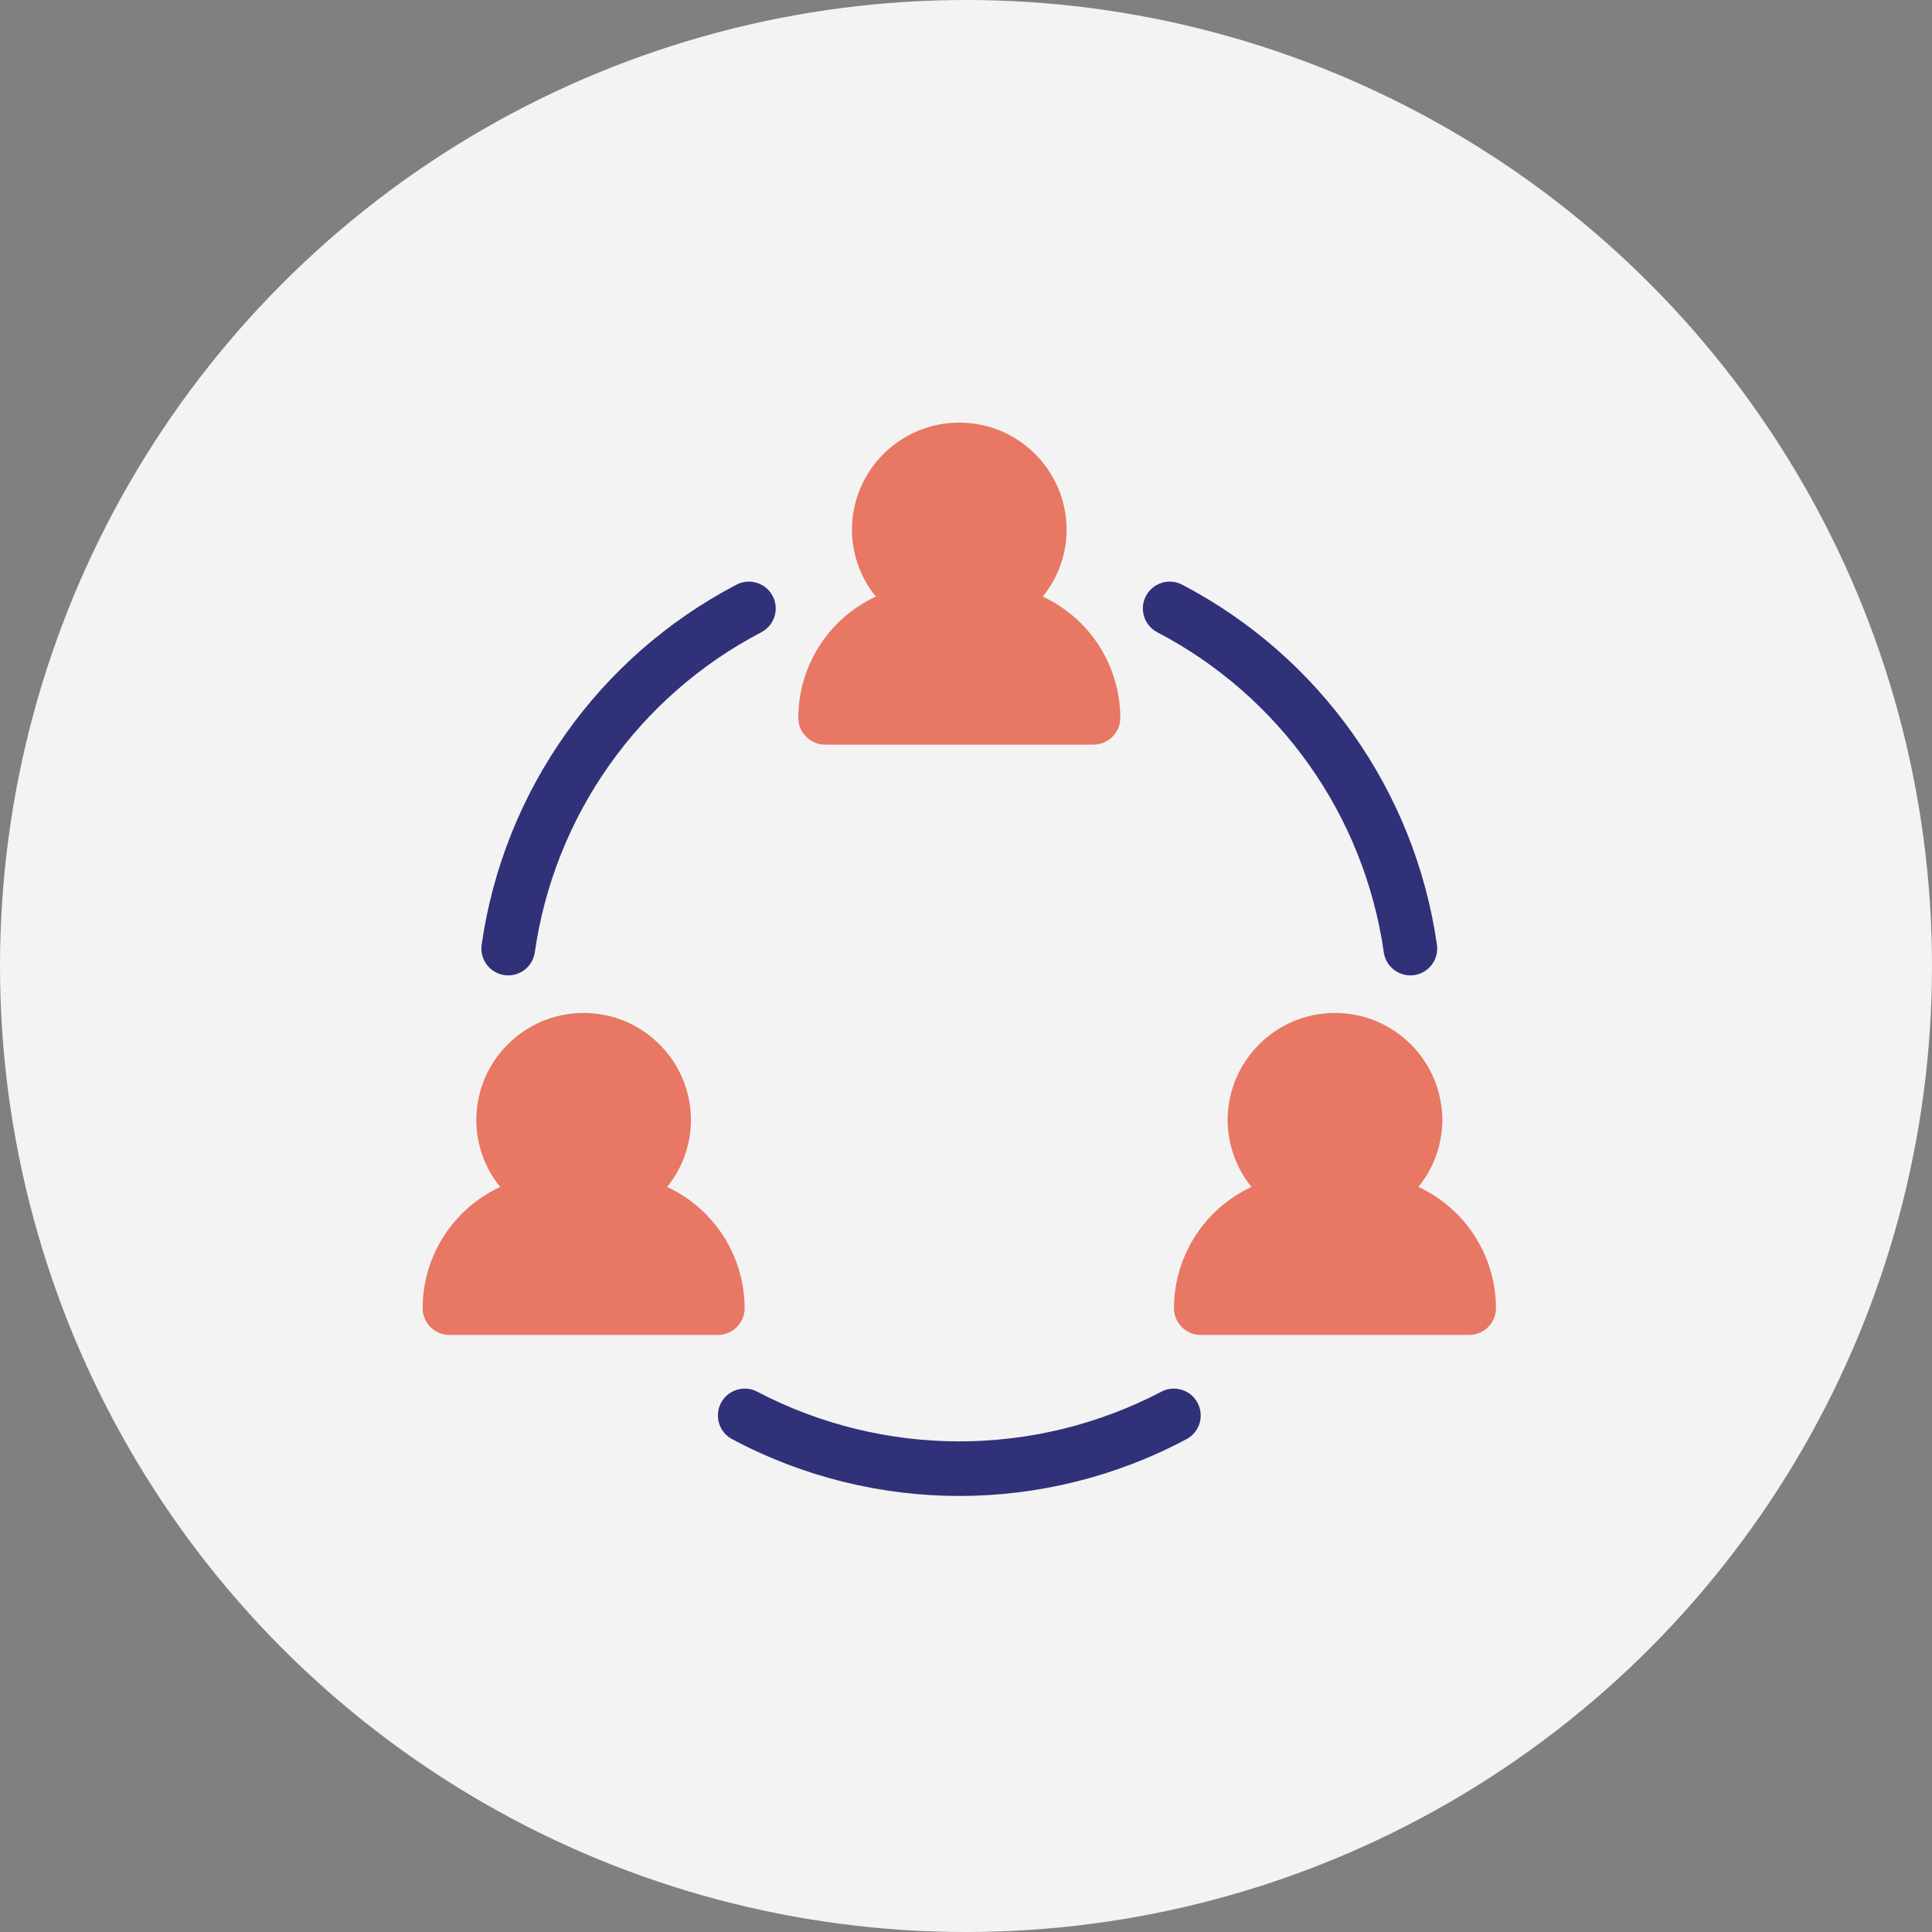 <svg width="128" height="128" viewBox="0 0 128 128" fill="none" xmlns="http://www.w3.org/2000/svg">
<rect x="0" y="0" width="128" height="128" fill="#808080" stroke="none"/>
<circle cx="64" cy="64" r="64" fill="#F3F3F3"/>
<g clip-path="url(#clip0_81_4860)">
<path d="M54.667 49.333H72.444C73.426 49.333 74.222 48.537 74.222 47.556C74.213 44.108 72.21 40.978 69.084 39.526C70.101 38.279 70.659 36.72 70.666 35.111C70.666 31.184 67.483 28 63.555 28C59.628 28 56.444 31.184 56.444 35.111C56.452 36.721 57.01 38.279 58.026 39.526C54.9 40.978 52.897 44.108 52.889 47.556C52.889 48.538 53.685 49.333 54.667 49.333Z" fill="#E87764"/>
<path d="M93.974 78.638C94.99 77.39 95.549 75.832 95.556 74.222C95.556 70.295 92.372 67.111 88.445 67.111C84.517 67.111 81.334 70.295 81.334 74.222C81.341 75.832 81.899 77.39 82.916 78.638C79.79 80.089 77.787 83.22 77.778 86.666C77.778 87.648 78.574 88.444 79.556 88.444H97.333C98.315 88.444 99.111 87.648 99.111 86.666C99.103 83.22 97.1 80.089 93.974 78.638Z" fill="#E87764"/>
<path d="M49.334 86.666C49.325 83.22 47.322 80.089 44.196 78.638C45.212 77.39 45.77 75.832 45.778 74.222C45.778 70.295 42.594 67.111 38.667 67.111C34.739 67.111 31.556 70.295 31.556 74.222C31.563 75.832 32.121 77.39 33.138 78.638C30.012 80.089 28.009 83.22 28 86.666C28 87.648 28.796 88.444 29.778 88.444H47.556C48.538 88.444 49.334 87.648 49.334 86.666Z" fill="#E87764"/>
<path d="M76.934 92.208C68.553 96.59 58.558 96.59 50.177 92.208C49.31 91.746 48.233 92.074 47.771 92.941C47.309 93.808 47.637 94.885 48.504 95.347C57.911 100.366 69.201 100.366 78.608 95.347C79.475 94.885 79.803 93.808 79.341 92.941C78.878 92.074 77.801 91.746 76.934 92.208Z" fill="#303179"/>
<path d="M33.42 64.604C33.505 64.615 33.589 64.621 33.674 64.622C34.559 64.621 35.308 63.969 35.432 63.093C36.73 54.022 42.315 46.129 50.439 41.888C51.309 41.434 51.646 40.36 51.192 39.489C50.738 38.619 49.663 38.281 48.793 38.736C39.655 43.51 33.372 52.388 31.91 62.594C31.772 63.565 32.448 64.466 33.42 64.604H33.42Z" fill="#303179"/>
<path d="M76.673 41.889C84.797 46.13 90.382 54.022 91.68 63.093C91.804 63.968 92.553 64.62 93.437 64.621C93.521 64.621 93.606 64.615 93.69 64.604C94.662 64.466 95.339 63.566 95.201 62.594C95.201 62.594 95.201 62.594 95.201 62.593C93.74 52.388 87.457 43.509 78.32 38.736C77.449 38.281 76.374 38.619 75.92 39.489C75.466 40.36 75.803 41.434 76.673 41.888V41.889Z" fill="#303179"/>
</g>
<defs>
<clipPath id="clip0_81_4860">
<rect width="71.111" height="71.111" fill="white" transform="translate(28 28)"/>
</clipPath>
</defs>
</svg>
